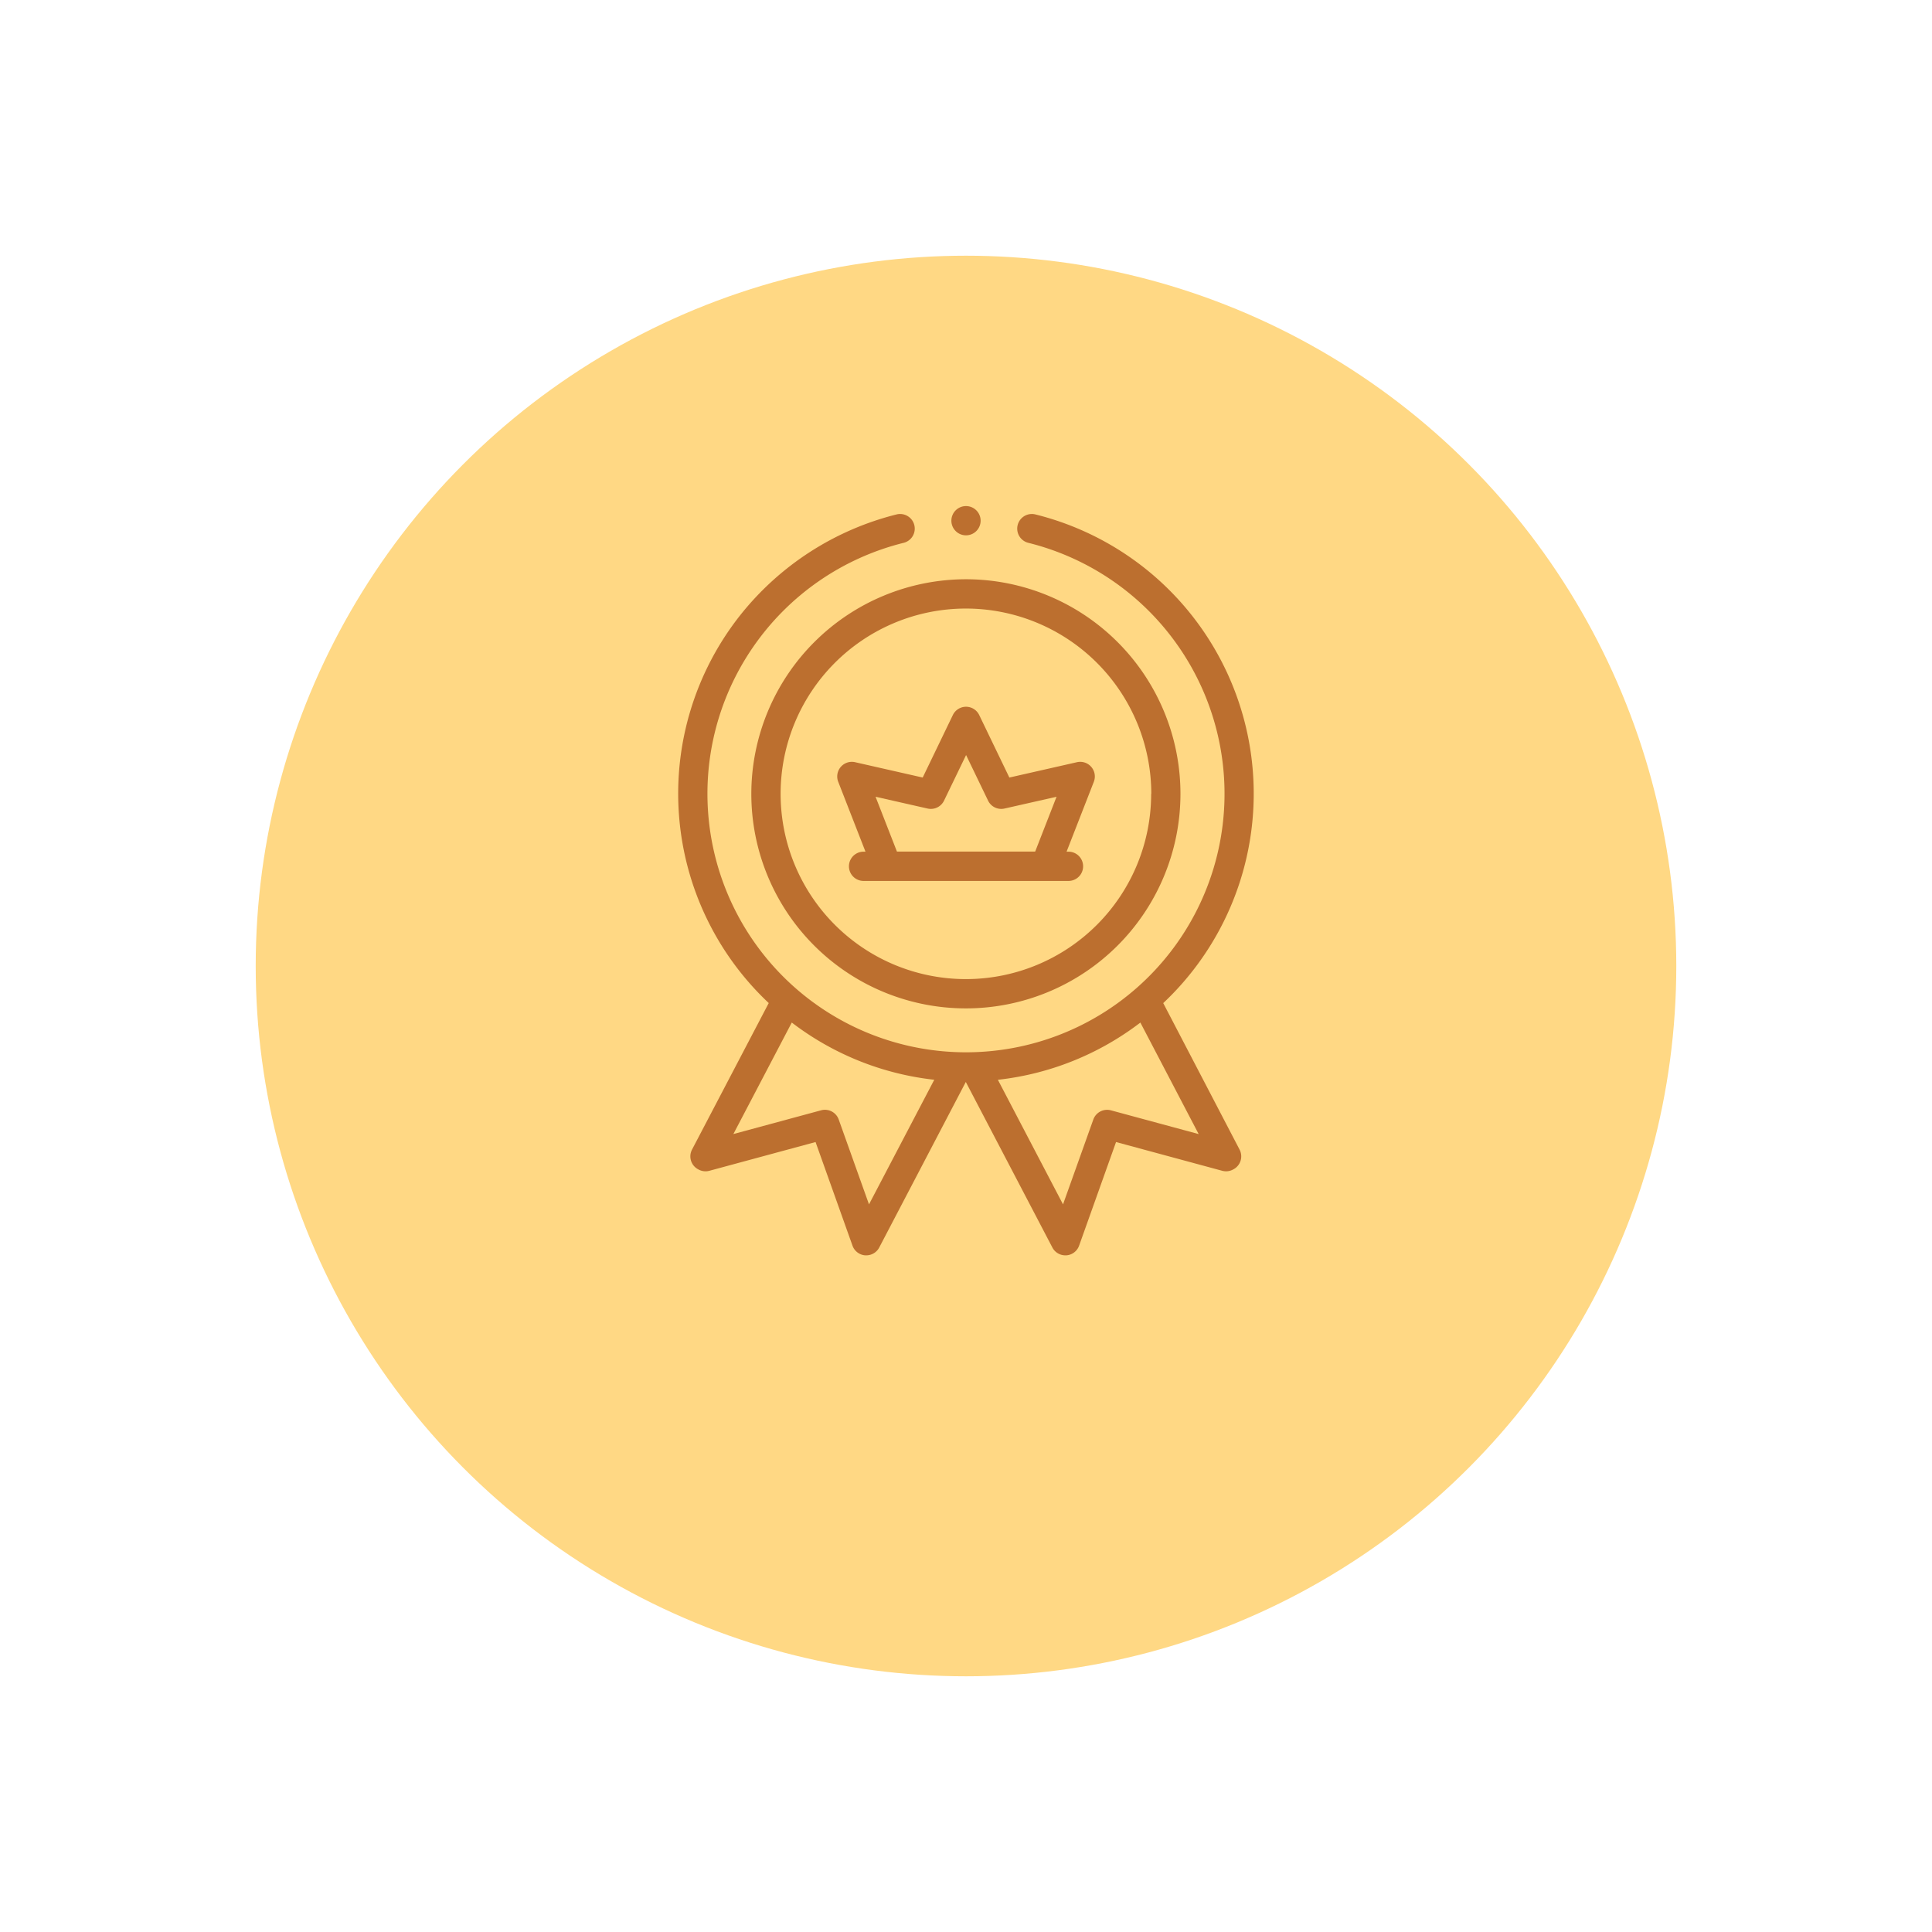 <svg xmlns="http://www.w3.org/2000/svg" xmlns:xlink="http://www.w3.org/1999/xlink" width="68" height="68" viewBox="0 0 68 68">
  <defs>
    <filter id="Ellipse_98" x="0" y="0" width="68" height="68" filterUnits="userSpaceOnUse">
      <feOffset dy="3" input="SourceAlpha"/>
      <feGaussianBlur stdDeviation="3" result="blur"/>
      <feFlood flood-color="#f3ecd8" flood-opacity="0.2"/>
      <feComposite operator="in" in2="blur"/>
      <feComposite in="SourceGraphic"/>
    </filter>
  </defs>
  <g id="about_quality_logo" data-name="about_quality logo" transform="translate(-506 -1157)">
    <g transform="matrix(1, 0, 0, 1, 506, 1157)" filter="url(#Ellipse_98)">
      <circle id="Ellipse_98-2" data-name="Ellipse 98" cx="25" cy="25" r="25" transform="translate(9 6)" fill="#ffd884"/>
    </g>
    <g id="Group_939" data-name="Group 939" transform="translate(470.468 1174.812)">
      <path id="Path_3736" data-name="Path 3736" d="M76.474,22.673a10.126,10.126,0,0,0-4.5-17.2.515.515,0,1,0-.248,1,9.1,9.1,0,1,1-4.389,0,.515.515,0,0,0-.248-1,10.179,10.179,0,0,0-5.5,3.543,10.119,10.119,0,0,0,1,13.655l-2.7,5.158a.515.515,0,0,0,.216.694l.019.01a.515.515,0,0,0,.375.042l3.738-1.012,1.3,3.647a.515.515,0,0,0,.449.341h.036a.515.515,0,0,0,.456-.276l3.047-5.827,3.047,5.827a.515.515,0,0,0,.456.276h.036a.515.515,0,0,0,.449-.341l1.3-3.647,3.738,1.012a.515.515,0,0,0,.375-.042l.019-.01a.515.515,0,0,0,.216-.694ZM66.118,29.757,65.052,26.77a.515.515,0,0,0-.62-.324l-3.088.836L63.4,23.357a10.075,10.075,0,0,0,5.015,2.014Zm8.515-3.31a.515.515,0,0,0-.62.324l-1.066,2.986-2.293-4.385a10.075,10.075,0,0,0,5.015-2.014l2.052,3.925Z" transform="translate(0 -5.179)" fill="#bc6f2f"/>
      <circle id="Ellipse_62" data-name="Ellipse 62" cx="0.515" cy="0.515" r="0.515" transform="translate(69.017)" fill="#bc6f2f"/>
      <path id="Path_3737" data-name="Path 3737" d="M109.4,57.552A7.552,7.552,0,1,0,116.957,50,7.56,7.56,0,0,0,109.4,57.552Zm14.073,0a6.521,6.521,0,1,1-6.521-6.521A6.529,6.529,0,0,1,123.478,57.552Z" transform="translate(-47.424 -47.424)" fill="#bc6f2f"/>
      <path id="Path_3738" data-name="Path 3738" d="M172.075,137.424l-1.061,2.2-2.379-.54a.515.515,0,0,0-.594.69l.959,2.459h-.067a.515.515,0,1,0,0,1.03h7.212a.515.515,0,0,0,0-1.03h-.067l.959-2.459a.515.515,0,0,0-.594-.69l-2.379.54-1.061-2.2a.515.515,0,0,0-.928,0Zm1.24,3.013a.515.515,0,0,0,.578.278l1.832-.415-.752,1.929h-4.866l-.752-1.929,1.832.415a.515.515,0,0,0,.578-.278l.776-1.605Z" transform="translate(-103.006 -130.069)" fill="#bc6f2f"/>
    </g>
  </g>
</svg>
